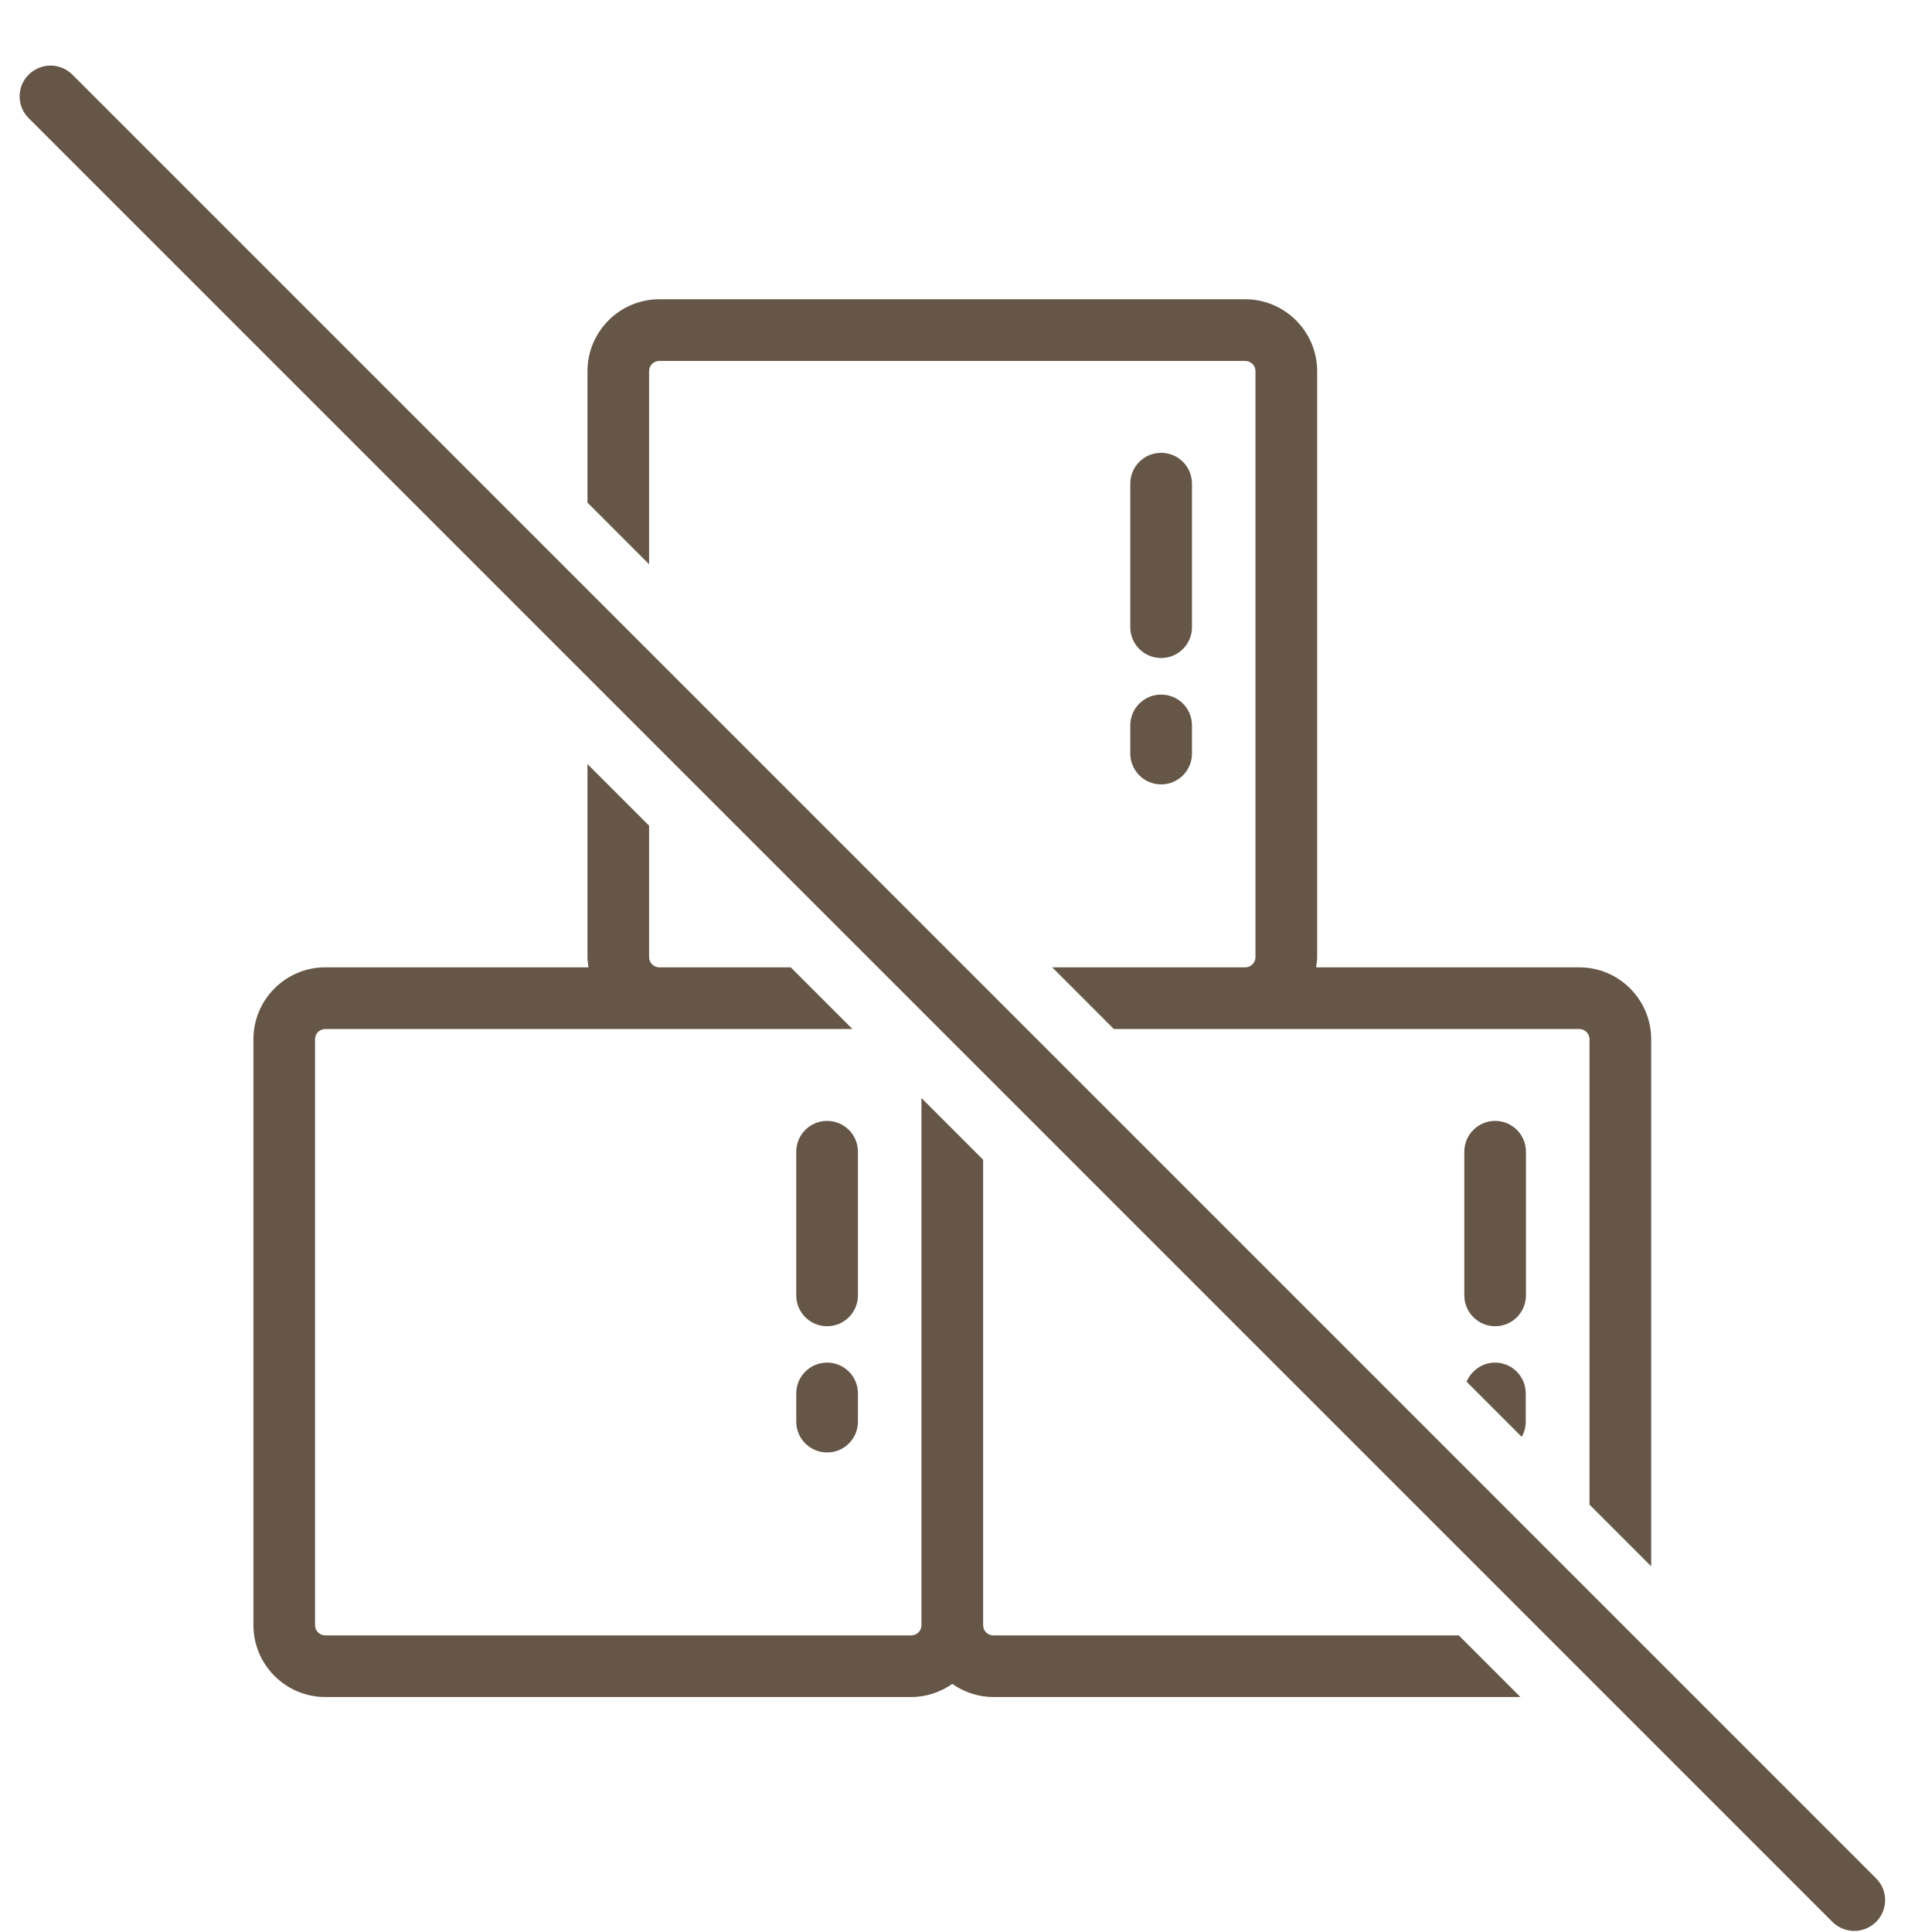 <?xml version="1.0" encoding="UTF-8"?> <svg xmlns="http://www.w3.org/2000/svg" width="29" height="29" viewBox="0 0 29 29" fill="none"><g clip-path="url(#clip0_2097_746)"><path d="M9.743 8.47L8.818 7.544V5.572C8.818 4.977 9.302 4.492 9.897 4.492H18.691C19.286 4.492 19.771 4.977 19.771 5.572V14.366C19.771 14.418 19.762 14.471 19.755 14.52H23.705C24.3 14.52 24.785 15.004 24.785 15.6V23.511L23.859 22.585V15.6C23.859 15.514 23.791 15.446 23.705 15.446H16.719L15.794 14.52H18.691C18.777 14.52 18.845 14.452 18.845 14.366V5.572C18.845 5.486 18.777 5.418 18.691 5.418H9.897C9.811 5.418 9.743 5.486 9.743 5.572V8.47ZM17.429 9.877C17.685 9.877 17.892 9.67 17.892 9.414V7.26C17.892 7.004 17.685 6.797 17.429 6.797C17.173 6.797 16.966 7.004 16.966 7.26V9.414C16.966 9.67 17.173 9.877 17.429 9.877ZM16.966 11.311C16.966 11.567 17.173 11.774 17.429 11.774C17.685 11.774 17.892 11.567 17.892 11.311V10.889C17.892 10.632 17.685 10.426 17.429 10.426C17.173 10.426 16.966 10.632 16.966 10.889V11.311ZM14.911 24.548C14.825 24.548 14.757 24.48 14.757 24.393V17.408L13.831 16.482V24.393C13.831 24.48 13.764 24.548 13.677 24.548H4.884C4.797 24.548 4.729 24.48 4.729 24.393V15.6C4.729 15.514 4.797 15.446 4.884 15.446H12.795L11.869 14.52H9.897C9.811 14.52 9.743 14.452 9.743 14.366V12.394L8.818 11.469V14.366C8.818 14.418 8.827 14.471 8.833 14.52H4.884C4.288 14.52 3.804 15.004 3.804 15.6V24.393C3.804 24.989 4.288 25.473 4.884 25.473H13.677C13.905 25.473 14.118 25.399 14.294 25.276C14.47 25.399 14.683 25.473 14.911 25.473H22.822L21.897 24.548H14.911ZM22.905 17.288C22.905 17.032 22.699 16.825 22.443 16.825C22.187 16.825 21.98 17.032 21.98 17.288V19.444C21.98 19.7 22.187 19.907 22.443 19.907C22.699 19.907 22.905 19.7 22.905 19.444V17.288ZM22.443 20.453C22.248 20.453 22.085 20.574 22.014 20.74L22.841 21.567C22.881 21.499 22.902 21.422 22.902 21.339V20.916C22.902 20.66 22.696 20.453 22.44 20.453H22.443ZM12.878 17.288C12.878 17.032 12.671 16.825 12.415 16.825C12.159 16.825 11.952 17.032 11.952 17.288V19.444C11.952 19.7 12.159 19.907 12.415 19.907C12.671 19.907 12.878 19.7 12.878 19.444V17.288ZM12.415 20.453C12.159 20.453 11.952 20.66 11.952 20.916V21.339C11.952 21.595 12.159 21.802 12.415 21.802C12.671 21.802 12.878 21.595 12.878 21.339V20.916C12.878 20.66 12.671 20.453 12.415 20.453ZM28.157 28.191L1.086 1.12C0.996 1.031 0.876 0.984 0.759 0.984C0.641 0.984 0.521 1.031 0.431 1.12C0.249 1.299 0.249 1.595 0.431 1.774L27.506 28.849C27.595 28.938 27.716 28.984 27.833 28.984C27.95 28.984 28.07 28.938 28.16 28.849C28.342 28.667 28.342 28.373 28.16 28.195L28.157 28.191Z" fill="#655647"></path></g><defs><clipPath id="clip0_2097_746"><rect width="28" height="28" fill="white" transform="translate(0.295 0.984)"></rect></clipPath></defs></svg> 